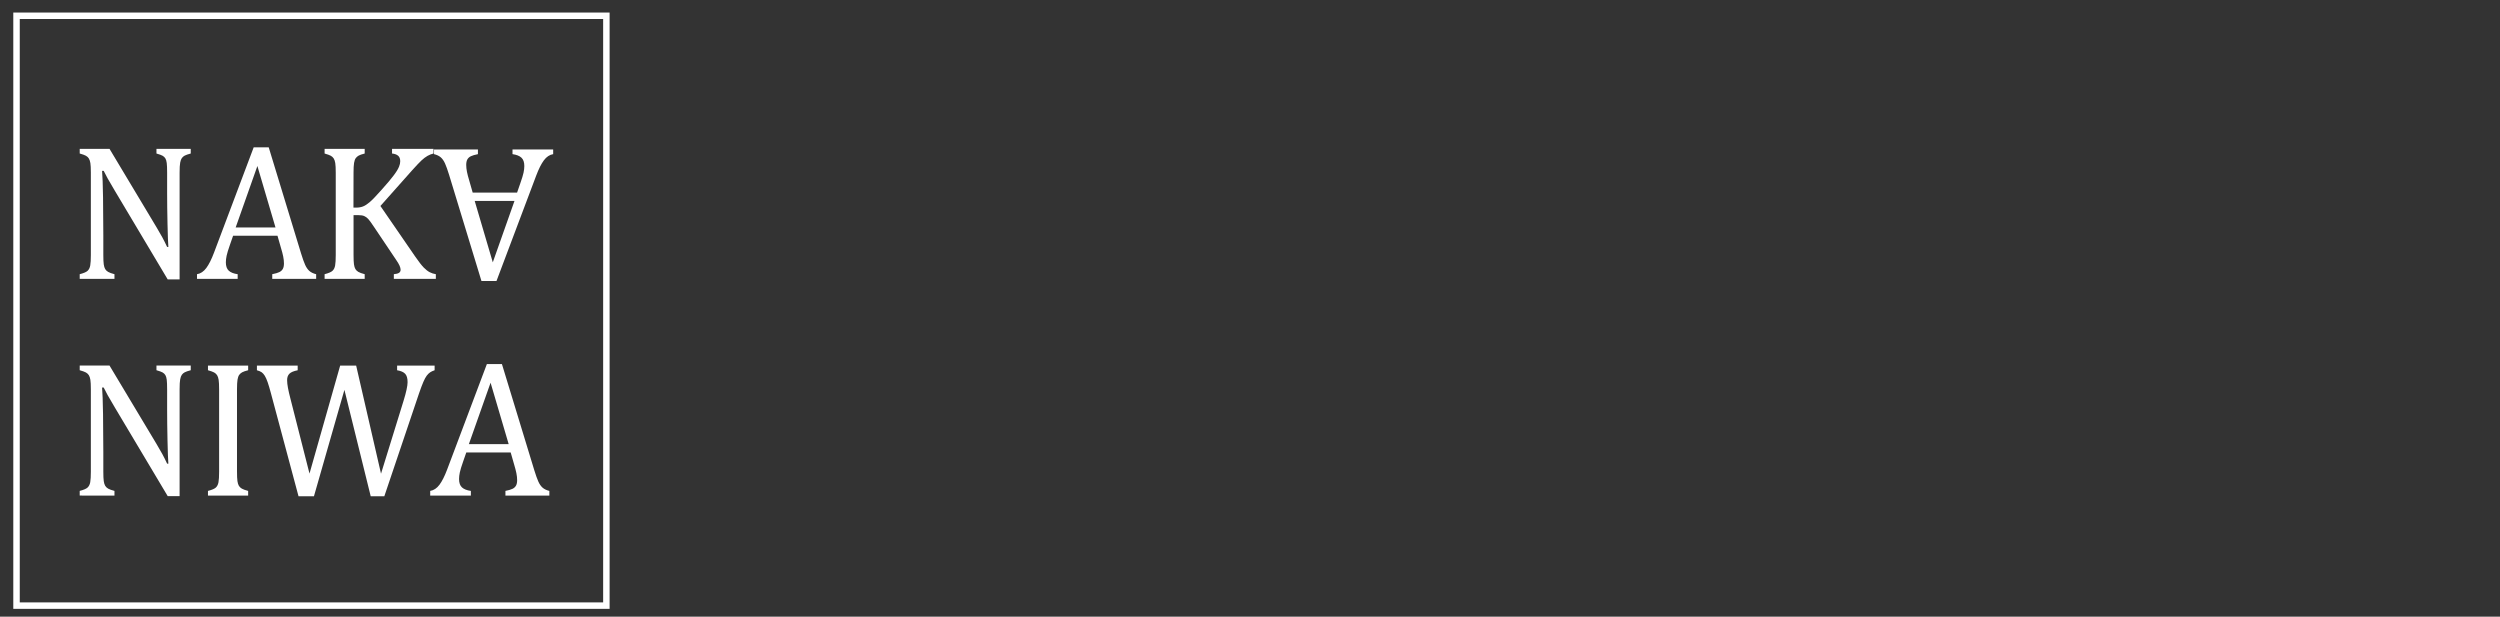 <?xml version="1.0" encoding="utf-8"?>
<!-- Generator: Adobe Illustrator 26.2.1, SVG Export Plug-In . SVG Version: 6.00 Build 0)  -->
<svg version="1.1" id="レイヤー_1" xmlns="http://www.w3.org/2000/svg" xmlns:xlink="http://www.w3.org/1999/xlink" x="0px"
	 y="0px" viewBox="0 0 300 74" style="enable-background:new 0 0 300 74;" xml:space="preserve">
<rect x="0" y="0" width="300" height="74" fill="#333333" stroke="none"/>
<style type="text/css">
	.st0{fill:#FFFFFF;}
	.st1{fill:none;stroke:#FFFFFF;stroke-width:0.774;stroke-miterlimit:10;}
</style>
<g>
	<path class="st0" d="M18.787,27.281c0.275,0.457,0.505,0.857,0.691,1.2c0.186,0.342,0.378,0.727,0.577,1.155h0.149
		c-0.039-0.465-0.073-1.388-0.103-2.772c-0.03-1.383-0.046-2.63-0.046-3.743v-2.399c0-0.526-0.015-0.911-0.046-1.155
		c-0.03-0.244-0.086-0.43-0.166-0.56c-0.08-0.13-0.19-0.235-0.331-0.315c-0.141-0.08-0.386-0.17-0.737-0.269v-0.56h4.114v0.56
		c-0.342,0.091-0.585,0.175-0.726,0.251c-0.141,0.076-0.255,0.175-0.342,0.297c-0.088,0.121-0.155,0.305-0.2,0.549
		c-0.046,0.244-0.069,0.644-0.069,1.2v12.811h-1.428L13.76,22.857c-0.396-0.662-0.679-1.147-0.846-1.452
		c-0.167-0.305-0.324-0.606-0.469-0.902H12.25c0.052,0.586,0.091,1.647,0.115,3.183c0.023,1.536,0.034,3.064,0.034,4.588v2.332
		c0,0.511,0.017,0.884,0.051,1.12s0.091,0.422,0.171,0.56s0.199,0.251,0.355,0.342s0.41,0.184,0.76,0.275v0.56H9.565v-0.56
		c0.472-0.121,0.789-0.257,0.948-0.406c0.16-0.149,0.265-0.36,0.315-0.635c0.05-0.275,0.075-0.693,0.075-1.257v-9.885
		c0-0.526-0.019-0.908-0.057-1.148c-0.039-0.241-0.102-0.428-0.189-0.562c-0.088-0.134-0.204-0.24-0.349-0.32
		c-0.145-0.08-0.393-0.17-0.742-0.269v-0.56h3.576L18.787,27.281z"/>
	<path class="st0" d="M32.67,33.463v-0.56c0.381-0.076,0.665-0.16,0.851-0.251s0.326-0.219,0.417-0.382
		c0.091-0.164,0.137-0.382,0.137-0.657c0-0.259-0.03-0.539-0.091-0.84c-0.061-0.301-0.149-0.637-0.264-1.011l-0.422-1.474h-5.326
		l-0.389,1.12c-0.199,0.564-0.327,0.991-0.389,1.28c-0.061,0.29-0.091,0.552-0.091,0.789c0,0.457,0.116,0.792,0.349,1.006
		c0.232,0.214,0.589,0.355,1.068,0.422v0.56h-4.88v-0.56c0.426-0.069,0.798-0.316,1.115-0.742c0.316-0.426,0.622-1.036,0.92-1.828
		l4.766-12.651h1.806l3.885,12.742c0.184,0.595,0.345,1.047,0.486,1.36c0.141,0.313,0.31,0.556,0.509,0.731s0.469,0.305,0.811,0.389
		v0.56H32.67V33.463z M28.281,27.292h4.777l-2.172-7.371L28.281,27.292z"/>
	<path class="st0" d="M42.415,24.914h0.342c0.29,0,0.555-0.046,0.795-0.137s0.509-0.264,0.806-0.515s0.751-0.72,1.36-1.406
		c0.731-0.815,1.231-1.406,1.497-1.772c0.335-0.435,0.56-0.8,0.675-1.097c0.091-0.221,0.137-0.435,0.137-0.64
		c0-0.305-0.087-0.527-0.262-0.669c-0.175-0.141-0.415-0.226-0.72-0.257v-0.56h4.982v0.56c-0.244,0.054-0.484,0.146-0.72,0.28
		c-0.236,0.134-0.477,0.316-0.726,0.549c-0.247,0.233-0.611,0.615-1.091,1.148l-3.84,4.32l4.16,6.046
		c0.442,0.64,0.789,1.087,1.04,1.343c0.251,0.255,0.491,0.442,0.72,0.56s0.472,0.196,0.731,0.235v0.56h-5.04v-0.56
		c0.281-0.023,0.487-0.076,0.617-0.16c0.13-0.084,0.195-0.21,0.195-0.377c0-0.137-0.044-0.302-0.131-0.497
		c-0.087-0.195-0.226-0.429-0.417-0.702l-2.663-3.965c-0.312-0.472-0.541-0.785-0.686-0.937c-0.145-0.152-0.301-0.265-0.469-0.337
		c-0.167-0.072-0.392-0.109-0.675-0.109h-0.606v4.788c0,0.511,0.017,0.884,0.051,1.12s0.091,0.422,0.171,0.56
		c0.08,0.137,0.199,0.251,0.355,0.342s0.41,0.184,0.76,0.275v0.56h-4.811v-0.56c0.472-0.121,0.789-0.257,0.948-0.406
		c0.16-0.149,0.265-0.36,0.315-0.635c0.05-0.275,0.075-0.693,0.075-1.257v-9.885c0-0.526-0.019-0.908-0.057-1.148
		c-0.039-0.24-0.101-0.426-0.189-0.56c-0.087-0.134-0.204-0.24-0.349-0.32s-0.392-0.17-0.742-0.269v-0.56h4.811v0.56
		c-0.335,0.084-0.577,0.167-0.726,0.251c-0.149,0.084-0.266,0.189-0.355,0.315c-0.088,0.126-0.152,0.315-0.195,0.566
		c-0.041,0.251-0.063,0.64-0.063,1.166L42.415,24.914z"/>
	<path class="st0" d="M18.787,53.285c0.275,0.457,0.505,0.857,0.691,1.2c0.186,0.342,0.378,0.727,0.577,1.155h0.149
		c-0.039-0.465-0.073-1.388-0.103-2.772c-0.03-1.383-0.046-2.63-0.046-3.743v-2.399c0-0.526-0.015-0.911-0.046-1.155
		c-0.03-0.244-0.086-0.43-0.166-0.56c-0.08-0.13-0.19-0.235-0.331-0.315c-0.141-0.08-0.386-0.17-0.737-0.269v-0.56h4.114v0.56
		c-0.342,0.091-0.585,0.175-0.726,0.251c-0.141,0.076-0.255,0.175-0.342,0.297c-0.088,0.121-0.155,0.305-0.2,0.549
		c-0.046,0.244-0.069,0.644-0.069,1.2v12.811h-1.428L13.76,48.862c-0.396-0.662-0.679-1.147-0.846-1.452
		c-0.167-0.305-0.324-0.606-0.469-0.902H12.25c0.052,0.586,0.091,1.647,0.115,3.183c0.023,1.536,0.034,3.064,0.034,4.588v2.332
		c0,0.511,0.017,0.884,0.051,1.12c0.034,0.236,0.091,0.422,0.171,0.56s0.199,0.251,0.355,0.342s0.41,0.184,0.76,0.275v0.56H9.565
		v-0.56c0.472-0.121,0.789-0.257,0.948-0.406c0.159-0.149,0.265-0.36,0.315-0.635c0.05-0.275,0.075-0.693,0.075-1.257v-9.885
		c0-0.526-0.019-0.908-0.057-1.148c-0.039-0.24-0.101-0.426-0.189-0.56c-0.088-0.132-0.204-0.24-0.349-0.32
		c-0.145-0.08-0.393-0.17-0.742-0.269v-0.56h3.576L18.787,53.285z"/>
	<path class="st0" d="M28.441,56.612c0,0.511,0.017,0.884,0.051,1.12c0.034,0.236,0.091,0.422,0.171,0.56
		c0.08,0.137,0.199,0.251,0.355,0.342s0.41,0.184,0.76,0.275v0.56h-4.822v-0.56c0.472-0.121,0.789-0.257,0.948-0.406
		c0.159-0.149,0.265-0.36,0.315-0.635c0.05-0.275,0.075-0.693,0.075-1.257v-9.885c0-0.526-0.019-0.908-0.057-1.148
		c-0.039-0.24-0.101-0.426-0.189-0.56c-0.087-0.132-0.204-0.24-0.349-0.32c-0.145-0.08-0.393-0.17-0.742-0.269v-0.56h4.822v0.56
		c-0.335,0.084-0.577,0.167-0.726,0.251c-0.149,0.084-0.266,0.189-0.355,0.315c-0.088,0.126-0.153,0.315-0.195,0.566
		c-0.041,0.251-0.063,0.64-0.063,1.166v9.885H28.441z"/>
	<path class="st0" d="M41.33,46.784l-3.656,12.766h-1.852l-3.325-12.411c-0.137-0.517-0.264-0.941-0.377-1.268
		c-0.115-0.327-0.229-0.585-0.342-0.771c-0.115-0.186-0.239-0.327-0.371-0.422c-0.134-0.095-0.326-0.177-0.577-0.246v-0.56h4.891
		v0.56c-0.472,0.091-0.802,0.229-0.988,0.411c-0.186,0.182-0.28,0.439-0.28,0.766c0,0.266,0.034,0.582,0.103,0.948
		c0.069,0.366,0.164,0.781,0.286,1.246l2.297,9.028l3.68-12.96h1.919l2.983,12.971l2.697-8.72c0.327-1.058,0.491-1.813,0.491-2.263
		c0-0.465-0.097-0.8-0.291-1.006c-0.195-0.206-0.516-0.346-0.966-0.422v-0.56h4.502v0.56c-0.229,0.076-0.411,0.161-0.549,0.257
		c-0.137,0.095-0.269,0.225-0.395,0.389c-0.126,0.164-0.264,0.417-0.411,0.76s-0.321,0.804-0.52,1.383l-4.16,12.331h-1.634
		L41.33,46.784z"/>
	<path class="st0" d="M60.652,59.468v-0.56c0.381-0.076,0.665-0.16,0.851-0.251s0.326-0.219,0.417-0.382
		c0.091-0.164,0.137-0.382,0.137-0.657c0-0.259-0.03-0.538-0.091-0.84c-0.061-0.301-0.149-0.637-0.262-1.011l-0.422-1.474h-5.326
		l-0.389,1.12c-0.199,0.564-0.327,0.991-0.389,1.28c-0.061,0.29-0.091,0.553-0.091,0.789c0,0.457,0.116,0.792,0.349,1.006
		c0.232,0.214,0.589,0.355,1.068,0.422v0.56h-4.88v-0.56c0.426-0.069,0.798-0.316,1.115-0.742c0.316-0.426,0.622-1.036,0.92-1.828
		l4.766-12.651h1.806l3.885,12.742c0.184,0.595,0.345,1.047,0.486,1.36c0.141,0.313,0.31,0.556,0.509,0.731
		c0.199,0.175,0.469,0.305,0.811,0.389v0.56h-5.269V59.468z M56.264,53.298h4.777l-2.172-7.372L56.264,53.298z"/>
	<g>
		<path class="st0" d="M57.351,17.938v0.56c-0.381,0.076-0.665,0.16-0.851,0.251c-0.186,0.091-0.326,0.219-0.417,0.382
			c-0.091,0.164-0.137,0.382-0.137,0.657c0,0.259,0.03,0.539,0.091,0.84s0.149,0.637,0.264,1.011l0.422,1.474h5.326l0.389-1.12
			c0.199-0.564,0.327-0.991,0.389-1.28c0.061-0.29,0.091-0.552,0.091-0.789c0-0.457-0.116-0.792-0.349-1.006
			c-0.232-0.214-0.589-0.355-1.068-0.422v-0.56h4.88v0.56c-0.426,0.069-0.798,0.316-1.115,0.742
			c-0.316,0.426-0.622,1.036-0.92,1.828l-4.766,12.651h-1.806L53.89,20.975c-0.184-0.595-0.345-1.047-0.486-1.36
			c-0.141-0.313-0.31-0.556-0.509-0.731c-0.199-0.175-0.469-0.305-0.811-0.389v-0.56h5.268V17.938z M61.74,24.109h-4.777
			l2.172,7.371L61.74,24.109z"/>
	</g>
	<rect x="1.983" y="1.893" class="st1" width="70.782" height="70.782"/>
</g>
</svg>
